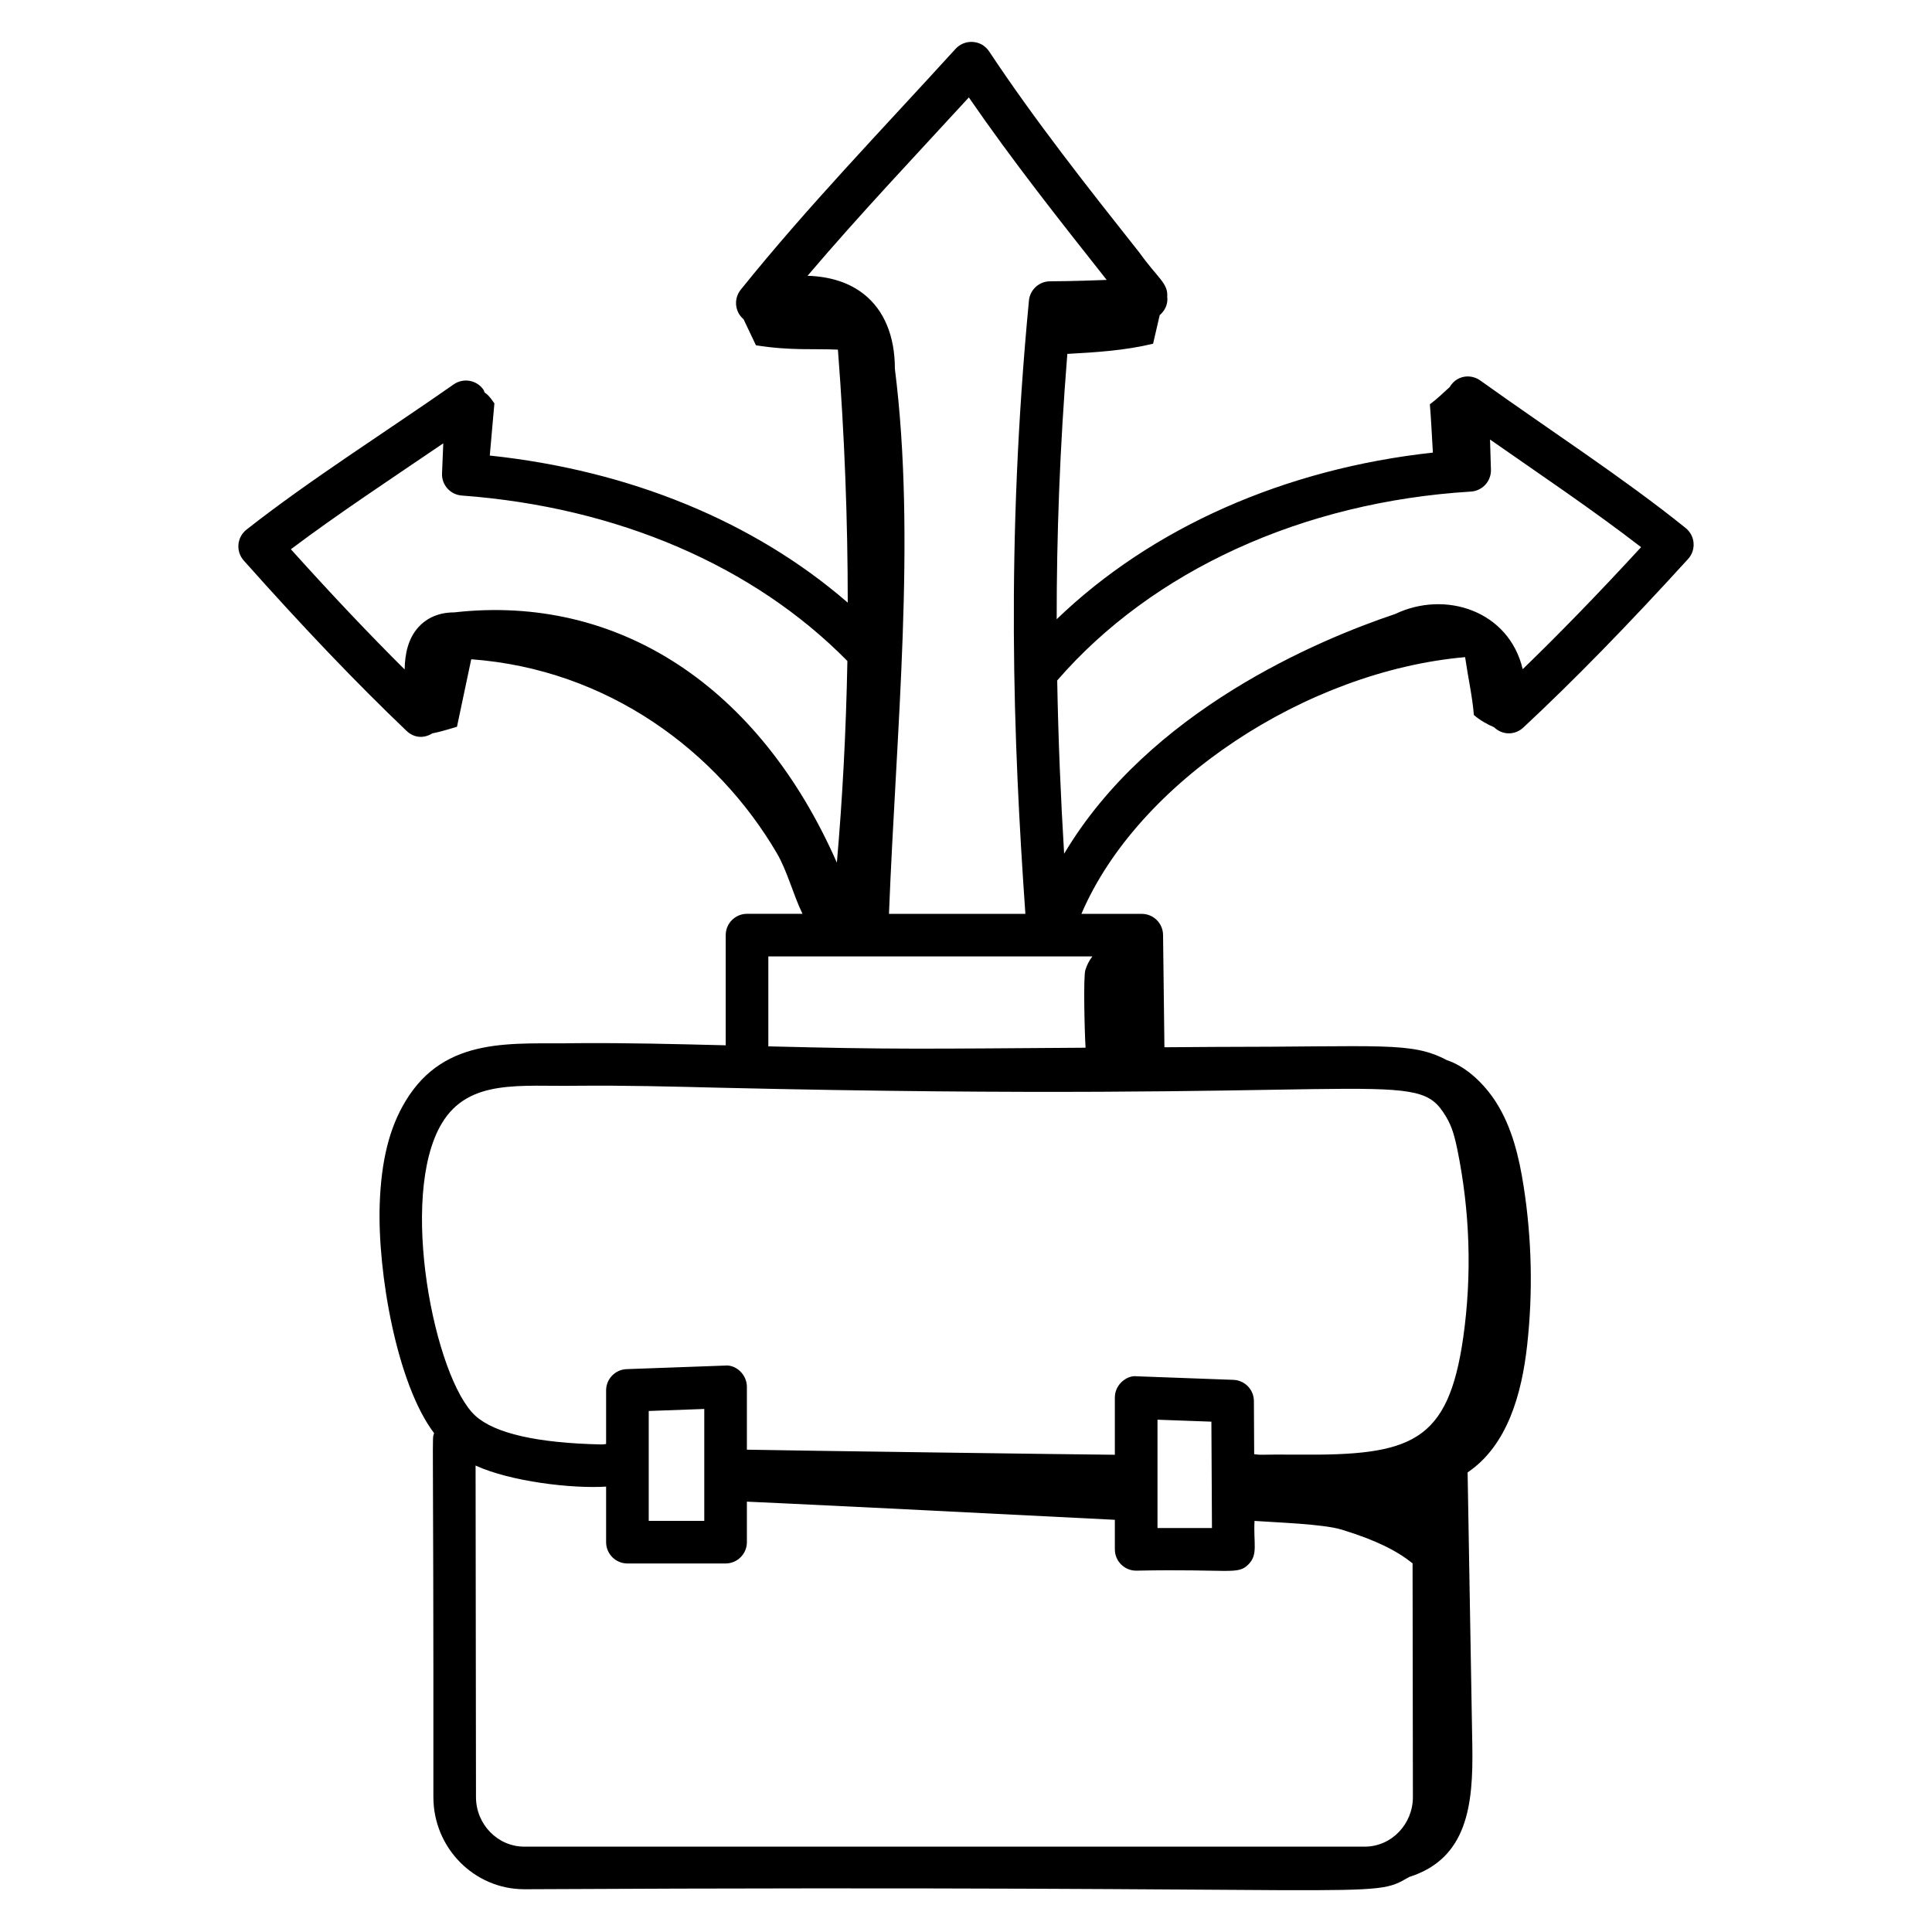 <svg fill="#000000" xmlns="http://www.w3.org/2000/svg"  viewBox="0 0 68 68" width="99px" height="99px"><path d="M17.058,13.817c-0.017-0.034-0.023-0.071-0.045-0.104 c-0.236-0.339-0.705-0.421-1.045-0.184c-2.295,1.609-5.066,3.36-7.292,5.112 c-0.337,0.266-0.386,0.76-0.097,1.088c2.104,2.363,3.979,4.326,5.735,6 c0.22,0.21,0.559,0.296,0.906,0.082c0.143-0.025,0.388-0.086,0.864-0.231 c0.163-0.775,0.335-1.585,0.502-2.376c4.82,0.354,8.658,3.245,10.757,6.826 c0.365,0.623,0.575,1.46,0.902,2.133h-1.952c-0.414,0-0.75,0.336-0.75,0.75v3.878 c-1.781-0.044-3.423-0.088-5.248-0.075c-2.183,0.049-4.621-0.304-6.029,2.053 c-0.561,0.933-0.847,2.079-0.901,3.607c-0.083,2.415,0.606,6.344,1.914,8.066 c-0.085,0.31-0.017-0.828-0.025,12.812c0.001,1.787,1.437,3.241,3.2,3.241 c30.809-0.159,29.721,0.389,31.146-0.432c2.05-0.65,2.256-2.539,2.221-4.603 c-0.055-3.212-0.111-6.424-0.166-9.636c1.409-0.951,1.907-2.78,2.095-4.469 c0.207-1.857,0.166-3.742-0.121-5.589c-0.161-1.039-0.41-2.088-0.975-2.974 c-0.384-0.603-1.013-1.241-1.728-1.478c-1.251-0.66-2.235-0.466-8.196-0.466 l-1.746,0.012l-0.048-3.954c-0.005-0.411-0.339-0.741-0.75-0.741h-2.124 c1.993-4.66,7.938-8.548,13.505-9.036c0.096,0.67,0.264,1.434,0.308,2.036 c0.214,0.184,0.457,0.323,0.712,0.432c0.305,0.292,0.745,0.275,1.026,0.013 c1.768-1.647,3.665-3.589,5.802-5.935c0.288-0.316,0.256-0.815-0.084-1.089 c-2.179-1.758-4.867-3.499-7.232-5.196c-0.331-0.235-0.828-0.186-1.074,0.233 c-0.234,0.212-0.472,0.444-0.698,0.604c0.042,0.501,0.071,1.131,0.106,1.703 c-5.21,0.567-9.899,2.643-13.241,5.865c-0.002-2.888,0.105-5.982,0.375-9.339 c1.03-0.056,2.049-0.122,3.018-0.359l0.233-1.005 c0.174-0.149,0.286-0.365,0.269-0.61c-0-0.006-0.004-0.011-0.005-0.018 c0.043-0.495-0.324-0.658-0.972-1.564c-1.805-2.28-3.67-4.639-5.296-7.091 c-0.276-0.417-0.86-0.441-1.18-0.091c-2.612,2.871-5.2,5.541-7.562,8.478 c-0.246,0.305-0.223,0.765,0.099,1.04l0.436,0.917 c1.223,0.196,2.039,0.112,2.885,0.153c0.236,3.051,0.346,6.03,0.346,8.905 c-3.286-2.85-7.673-4.656-12.599-5.177c0.052-0.587,0.117-1.309,0.162-1.836 C17.243,13.961,17.137,13.863,17.058,13.817z M38.448,33.663 c-0.103,0.135-0.19,0.29-0.247,0.479c-0.075,0.249-0.028,2.152,0.007,2.734 c-5.709,0.039-6.775,0.064-11.165-0.048v-3.165H38.448z M16.753,63.252 l-0.014-11.669c1.232,0.563,3.379,0.817,4.594,0.741v1.955 c0,0.414,0.336,0.75,0.75,0.75h3.455c0.414,0,0.75-0.336,0.75-0.75v-1.429 c0.1,0.018-1.085-0.07,12.951,0.642v1.04c0,0.414,0.336,0.75,0.75,0.75 c3.317-0.069,3.569,0.165,3.952-0.221c0.347-0.347,0.172-0.736,0.214-1.53 c0.728,0.054,2.409,0.105,3.065,0.306c1.234,0.378,1.951,0.75,2.498,1.187 l0.011,8.225c0.002,0.948-0.745,1.747-1.7,1.747H18.454 C17.517,64.995,16.754,64.213,16.753,63.252z M22.833,53.529v-3.867l1.955-0.071 v3.938H22.833z M40.74,53.781v-3.812l1.897,0.069l0.02,3.743H40.74z M50.784,39.129c0.282,0.409,0.385,0.736,0.506,1.312 c0.45,2.196,0.521,4.424,0.213,6.62c-0.53,3.719-1.828,4.174-5.807,4.137 c-1.457-0.013-1.226,0.027-1.553-0.015l-0.01-1.872 c-0.002-0.402-0.32-0.73-0.723-0.745l-3.394-0.125 c-0.203-0.027-0.401,0.068-0.548,0.209c-0.146,0.142-0.229,0.336-0.229,0.54 v2.013c-1.232-0.009-11.672-0.152-12.951-0.179V48.813 c0-0.443-0.395-0.792-0.777-0.749l-3.455,0.125 c-0.403,0.014-0.723,0.346-0.723,0.749v1.886 c-0.056,0.007-0.111,0.018-0.166,0.016c-2.262-0.049-3.755-0.389-4.437-1.011 c-1.432-1.309-2.72-7.726-1.18-10.29c0.952-1.59,2.793-1.289,4.762-1.324 c1.691-0.015,3.283,0.026,4.97,0.068C48.098,38.82,49.75,37.598,50.784,39.129z M51.772,17.302c0.404-0.025,0.716-0.366,0.704-0.771l-0.032-1.061 c1.719,1.2,3.65,2.499,5.317,3.788c-1.496,1.627-2.87,3.039-4.167,4.295 c-0.482-2.048-2.714-2.79-4.487-1.943c-2.725,0.914-8.661,3.406-11.653,8.439 c-0.118-1.941-0.205-3.969-0.244-6.099C40.556,20.086,45.847,17.663,51.772,17.302z M34.1,3.429c1.531,2.225,3.202,4.337,4.852,6.423 c-1.144,0.047-1.979,0.049-1.99,0.049c-0.387,0-0.71,0.294-0.747,0.679 c-0.817,8.579-0.556,15.446-0.125,21.584h-4.801 c0.253-6.478,0.963-13.194,0.208-19.182c0-1.156-0.378-2.065-1.093-2.63 c-0.51-0.403-1.173-0.619-1.981-0.646C30.282,7.52,32.279,5.415,34.1,3.429z M29.455,30.363c-2.721-6.188-7.681-9.463-13.468-8.809 c-0.647,0-1.038,0.277-1.251,0.51c-0.38,0.414-0.484,0.965-0.494,1.499 c-1.252-1.245-2.573-2.64-4.004-4.231c1.652-1.245,3.574-2.509,5.364-3.728 l-0.044,1.058c-0.018,0.404,0.29,0.749,0.694,0.779 c5.479,0.404,10.277,2.475,13.573,5.824 C29.779,25.729,29.653,28.102,29.455,30.363z"/></svg>